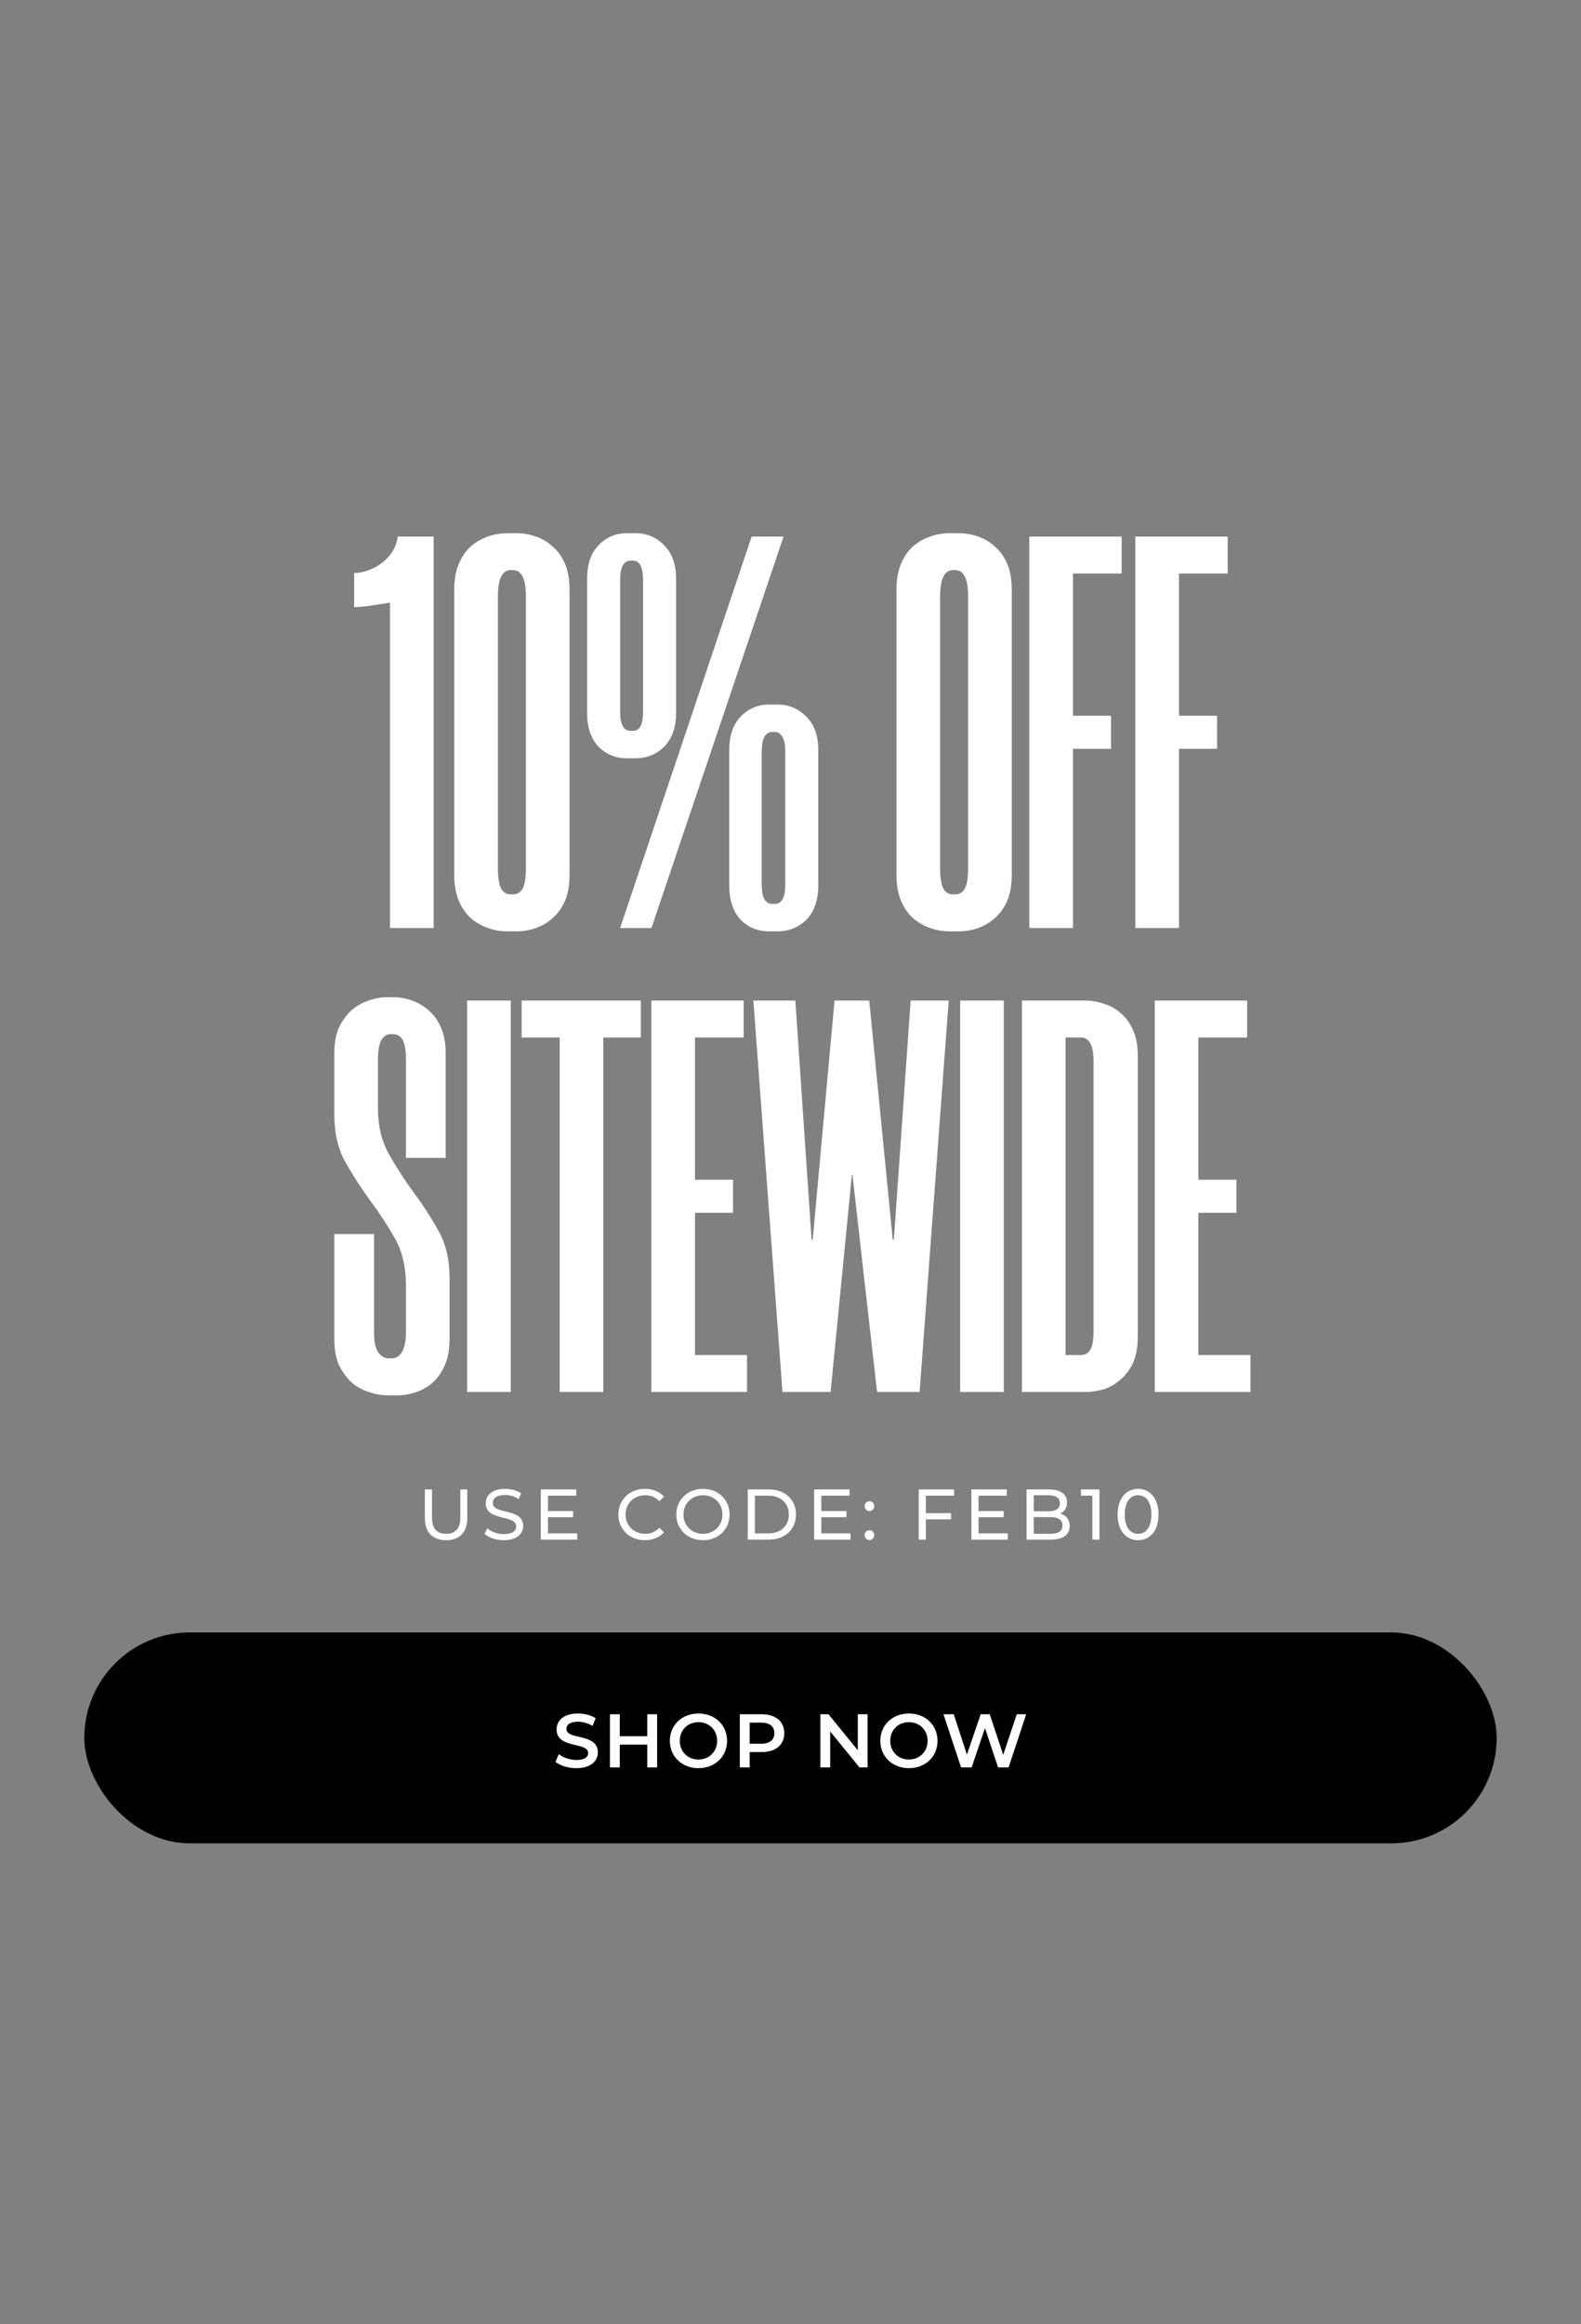 <svg width="375" height="551" viewBox="0 0 375 551" fill="none" xmlns="http://www.w3.org/2000/svg">
<rect x="0" y="0" width="375" height="551" fill="#808080" stroke="none"/>
<path d="M105.8 365.136C102.672 365.136 100.768 363.317 100.768 359.866L100.768 353.1L102.468 353.1L102.468 359.798C102.468 362.433 103.675 363.623 105.817 363.623C107.959 363.623 109.183 362.433 109.183 359.798L109.183 353.1L110.832 353.1L110.832 359.866C110.832 363.317 108.945 365.136 105.8 365.136ZM119.488 365.136C117.669 365.136 115.884 364.524 114.932 363.64L115.561 362.314C116.445 363.113 117.958 363.691 119.488 363.691C121.545 363.691 122.429 362.892 122.429 361.855C122.429 358.948 115.221 360.784 115.221 356.364C115.221 354.528 116.649 352.964 119.777 352.964C121.171 352.964 122.616 353.338 123.602 354.018L123.041 355.378C122.004 354.715 120.831 354.409 119.777 354.409C117.754 354.409 116.887 355.259 116.887 356.296C116.887 359.203 124.095 357.384 124.095 361.753C124.095 363.572 122.633 365.136 119.488 365.136ZM129.981 363.521L136.917 363.521L136.917 365L128.281 365L128.281 353.1L136.679 353.1L136.679 354.579L129.981 354.579L129.981 358.234L135.948 358.234L135.948 359.679L129.981 359.679L129.981 363.521ZM152.962 365.136C149.358 365.136 146.672 362.569 146.672 359.05C146.672 355.531 149.358 352.964 152.979 352.964C154.815 352.964 156.413 353.593 157.501 354.817L156.396 355.888C155.478 354.919 154.356 354.477 153.047 354.477C150.361 354.477 148.372 356.415 148.372 359.05C148.372 361.685 150.361 363.623 153.047 363.623C154.356 363.623 155.478 363.164 156.396 362.195L157.501 363.266C156.413 364.49 154.815 365.136 152.962 365.136ZM166.752 365.136C163.097 365.136 160.411 362.535 160.411 359.05C160.411 355.565 163.097 352.964 166.752 352.964C170.373 352.964 173.059 355.548 173.059 359.05C173.059 362.552 170.373 365.136 166.752 365.136ZM166.752 363.623C169.387 363.623 171.359 361.685 171.359 359.05C171.359 356.415 169.387 354.477 166.752 354.477C164.083 354.477 162.111 356.415 162.111 359.05C162.111 361.685 164.083 363.623 166.752 363.623ZM177.36 365L177.36 353.1L182.375 353.1C186.2 353.1 188.801 355.514 188.801 359.05C188.801 362.586 186.2 365 182.375 365L177.36 365ZM179.06 363.521L182.273 363.521C185.214 363.521 187.101 361.719 187.101 359.05C187.101 356.381 185.214 354.579 182.273 354.579L179.06 354.579L179.06 363.521ZM194.808 363.521L201.744 363.521L201.744 365L193.108 365L193.108 353.1L201.506 353.1L201.506 354.579L194.808 354.579L194.808 358.234L200.775 358.234L200.775 359.679L194.808 359.679L194.808 363.521ZM206.236 358.234C205.607 358.234 205.08 357.741 205.08 357.061C205.08 356.381 205.607 355.905 206.236 355.905C206.848 355.905 207.358 356.381 207.358 357.061C207.358 357.741 206.848 358.234 206.236 358.234ZM206.236 365.102C205.607 365.102 205.08 364.609 205.08 363.929C205.08 363.249 205.607 362.773 206.236 362.773C206.848 362.773 207.358 363.249 207.358 363.929C207.358 364.609 206.848 365.102 206.236 365.102ZM226.304 354.579L219.606 354.579L219.606 358.727L225.573 358.727L225.573 360.189L219.606 360.189L219.606 365L217.906 365L217.906 353.1L226.304 353.1L226.304 354.579ZM232.1 363.521L239.036 363.521L239.036 365L230.4 365L230.4 353.1L238.798 353.1L238.798 354.579L232.1 354.579L232.1 358.234L238.067 358.234L238.067 359.679L232.1 359.679L232.1 363.521ZM251.498 358.829C252.841 359.203 253.725 360.206 253.725 361.787C253.725 363.827 252.178 365 249.169 365L243.491 365L243.491 353.1L248.829 353.1C251.566 353.1 253.096 354.256 253.096 356.177C253.096 357.469 252.433 358.37 251.498 358.829ZM248.676 354.477L245.191 354.477L245.191 358.285L248.676 358.285C250.41 358.285 251.396 357.639 251.396 356.381C251.396 355.123 250.41 354.477 248.676 354.477ZM249.101 363.623C250.988 363.623 252.008 363.028 252.008 361.651C252.008 360.274 250.988 359.662 249.101 359.662L245.191 359.662L245.191 363.623L249.101 363.623ZM256.412 353.1L260.781 353.1L260.781 365L259.098 365L259.098 354.579L256.412 354.579L256.412 353.1ZM269.948 365.136C267.16 365.136 265.086 362.926 265.086 359.05C265.086 355.174 267.16 352.964 269.948 352.964C272.719 352.964 274.793 355.174 274.793 359.05C274.793 362.926 272.719 365.136 269.948 365.136ZM269.948 363.623C271.801 363.623 273.093 362.093 273.093 359.05C273.093 356.007 271.801 354.477 269.948 354.477C268.078 354.477 266.786 356.007 266.786 359.05C266.786 362.093 268.078 363.623 269.948 363.623Z" fill="white"/>
<path d="M92.501 220L92.501 142.865C91.351 143.042 89.934 143.263 88.253 143.528C86.66 143.794 85.243 143.927 84.004 143.927L84.004 135.828C85.155 135.828 86.306 135.607 87.456 135.164C88.695 134.722 89.802 134.102 90.775 133.306C91.749 132.509 92.546 131.624 93.165 130.65C93.785 129.588 94.183 128.438 94.36 127.199L102.857 127.199L102.857 220L92.501 220ZM120.226 220.797C118.721 220.797 117.217 220.531 115.712 220C114.207 219.469 112.835 218.672 111.596 217.61C110.446 216.548 109.516 215.176 108.808 213.495C108.1 211.813 107.746 209.777 107.746 207.388L107.746 139.811C107.746 137.421 108.1 135.386 108.808 133.704C109.516 132.022 110.446 130.65 111.596 129.588C112.835 128.526 114.207 127.73 115.712 127.199C117.217 126.668 118.721 126.402 120.226 126.402L122.616 126.402C124.12 126.402 125.625 126.668 127.13 127.199C128.634 127.73 129.962 128.526 131.112 129.588C132.352 130.65 133.325 132.022 134.033 133.704C134.741 135.386 135.095 137.421 135.095 139.811L135.095 207.388C135.095 209.777 134.741 211.813 134.033 213.495C133.325 215.176 132.352 216.548 131.112 217.61C129.962 218.672 128.634 219.469 127.13 220C125.625 220.531 124.12 220.797 122.616 220.797L120.226 220.797ZM121.155 135.164C119.12 135.164 118.102 137.244 118.102 141.404L118.102 205.794C118.102 208.096 118.367 209.733 118.898 210.707C119.429 211.592 120.182 212.034 121.155 212.034L121.686 212.034C122.66 212.034 123.412 211.592 123.943 210.707C124.474 209.733 124.74 208.096 124.74 205.794L124.74 141.404C124.74 137.244 123.722 135.164 121.686 135.164L121.155 135.164ZM178.287 127.199L147.088 220L154.522 220L185.854 127.199L178.287 127.199ZM148.681 179.773C146.026 179.773 143.769 178.843 141.91 176.985C140.14 175.038 139.255 172.382 139.255 169.019L139.255 137.289C139.255 133.837 140.14 131.181 141.91 129.323C143.769 127.376 146.026 126.402 148.681 126.402L150.672 126.402C153.416 126.402 155.717 127.376 157.576 129.323C159.435 131.181 160.364 133.837 160.364 137.289L160.364 169.019C160.364 172.382 159.435 175.038 157.576 176.985C155.717 178.843 153.416 179.773 150.672 179.773L148.681 179.773ZM149.61 132.907C147.928 132.907 147.088 134.456 147.088 137.554L147.088 168.753C147.088 171.763 147.928 173.267 149.61 173.267L150.141 173.267C151.734 173.267 152.531 171.763 152.531 168.753L152.531 137.554C152.531 134.456 151.734 132.907 150.141 132.907L149.61 132.907ZM182.403 220.797C179.747 220.797 177.49 219.867 175.632 218.009C173.862 216.061 172.976 213.362 172.976 209.91L172.976 177.781C172.976 174.418 173.862 171.807 175.632 169.948C177.49 168.001 179.747 167.028 182.403 167.028L184.394 167.028C187.138 167.028 189.439 168.001 191.298 169.948C193.156 171.807 194.086 174.418 194.086 177.781L194.086 209.91C194.086 213.362 193.156 216.061 191.298 218.009C189.439 219.867 187.138 220.797 184.394 220.797L182.403 220.797ZM183.199 173.533C181.518 173.533 180.677 175.082 180.677 178.18L180.677 209.777C180.677 212.787 181.518 214.291 183.199 214.291L183.863 214.291C184.571 214.291 185.146 213.937 185.589 213.229C186.031 212.521 186.253 211.37 186.253 209.777L186.253 178.18C186.253 176.586 186.031 175.436 185.589 174.728C185.146 173.931 184.571 173.533 183.863 173.533L183.199 173.533ZM225.114 220.797C223.609 220.797 222.105 220.531 220.6 220C219.095 219.469 217.723 218.672 216.484 217.61C215.334 216.548 214.404 215.176 213.696 213.495C212.988 211.813 212.634 209.777 212.634 207.388L212.634 139.811C212.634 137.421 212.988 135.386 213.696 133.704C214.404 132.022 215.334 130.65 216.484 129.588C217.723 128.526 219.095 127.73 220.6 127.199C222.105 126.668 223.609 126.402 225.114 126.402L227.504 126.402C229.008 126.402 230.513 126.668 232.018 127.199C233.522 127.73 234.85 128.526 236.001 129.588C237.24 130.65 238.213 132.022 238.921 133.704C239.629 135.386 239.983 137.421 239.983 139.811L239.983 207.388C239.983 209.777 239.629 211.813 238.921 213.495C238.213 215.176 237.24 216.548 236.001 217.61C234.85 218.672 233.522 219.469 232.018 220C230.513 220.531 229.008 220.797 227.504 220.797L225.114 220.797ZM226.043 135.164C224.008 135.164 222.99 137.244 222.99 141.404L222.99 205.794C222.99 208.096 223.255 209.733 223.786 210.707C224.317 211.592 225.07 212.034 226.043 212.034L226.574 212.034C227.548 212.034 228.3 211.592 228.831 210.707C229.362 209.733 229.628 208.096 229.628 205.794L229.628 141.404C229.628 137.244 228.61 135.164 226.574 135.164L226.043 135.164ZM254.498 135.961L254.498 169.683L263.526 169.683L263.526 177.516L254.498 177.516L254.498 220L244.143 220L244.143 127.199L266.049 127.199L266.049 135.961L254.498 135.961ZM279.651 135.961L279.651 169.683L288.678 169.683L288.678 177.516L279.651 177.516L279.651 220L269.295 220L269.295 127.199L291.201 127.199L291.201 135.961L279.651 135.961ZM96.281 274.505L96.281 251.271C96.281 248.97 96.016 247.377 95.485 246.492C94.954 245.607 94.201 245.164 93.228 245.164L92.697 245.164C91.723 245.164 90.971 245.651 90.44 246.625C89.909 247.51 89.643 249.103 89.643 251.404L89.643 262.556C89.643 266.893 90.528 270.611 92.299 273.708C94.069 276.806 96.016 279.816 98.14 282.736C100.264 285.569 102.211 288.578 103.982 291.764C105.752 294.862 106.637 298.624 106.637 303.049L106.637 317.388C106.637 319.777 106.283 321.813 105.575 323.495C104.867 325.176 103.937 326.548 102.787 327.61C101.636 328.672 100.309 329.469 98.804 330C97.299 330.531 95.75 330.797 94.157 330.797L92.166 330.797C90.573 330.797 89.024 330.531 87.519 330C86.014 329.557 84.642 328.805 83.403 327.743C82.164 326.592 81.146 325.176 80.35 323.495C79.642 321.813 79.288 319.777 79.288 317.388L79.288 292.561L88.714 292.561L88.714 315.794C88.714 318.096 89.068 319.733 89.776 320.707C90.484 321.592 91.325 322.034 92.299 322.034L92.829 322.034C93.803 322.034 94.6 321.592 95.219 320.707C95.927 319.733 96.281 318.096 96.281 315.794L96.281 304.642C96.281 300.305 95.396 296.588 93.626 293.49C91.856 290.392 89.909 287.427 87.784 284.595C85.66 281.674 83.713 278.665 81.943 275.567C80.173 272.381 79.288 268.575 79.288 264.149L79.288 249.811C79.288 247.421 79.642 245.386 80.35 243.704C81.146 242.022 82.12 240.65 83.271 239.588C84.51 238.526 85.882 237.73 87.386 237.199C88.891 236.668 90.395 236.402 91.9 236.402L93.228 236.402C94.821 236.402 96.326 236.668 97.742 237.199C99.246 237.73 100.574 238.526 101.725 239.588C102.964 240.65 103.937 242.022 104.645 243.704C105.354 245.386 105.708 247.421 105.708 249.811L105.708 274.505L96.281 274.505ZM121.152 237.199L121.152 330L110.796 330L110.796 237.199L121.152 237.199ZM151.999 245.961L143.104 245.961L143.104 330L132.749 330L132.749 245.961L123.721 245.961L123.721 237.199L151.999 237.199L151.999 245.961ZM164.844 245.961L164.844 279.683L173.872 279.683L173.872 287.516L164.844 287.516L164.844 321.238L177.191 321.238L177.191 330L154.489 330L154.489 237.199L176.395 237.199L176.395 245.961L164.844 245.961ZM185.597 330L178.693 237.199L188.65 237.199L192.5 293.888L192.766 293.888L197.944 237.199L206.175 237.199L211.751 293.888L212.017 293.888L215.999 237.199L225.027 237.199L218.124 330L208.034 330L202.192 278.488L202.059 278.488L197.014 330L185.597 330ZM238.097 237.199L238.097 330L227.742 330L227.742 237.199L238.097 237.199ZM242.392 330L242.392 237.199L257.262 237.199C258.855 237.199 260.404 237.464 261.909 237.995C263.413 238.438 264.741 239.19 265.891 240.252C267.131 241.314 268.104 242.686 268.812 244.368C269.52 245.961 269.874 247.952 269.874 250.342L269.874 316.856C269.874 319.246 269.52 321.282 268.812 322.964C268.104 324.557 267.131 325.884 265.891 326.946C264.741 328.009 263.413 328.805 261.909 329.336C260.404 329.779 258.855 330 257.262 330L242.392 330ZM252.748 245.961L252.748 321.238L256.465 321.238C257.35 321.238 258.058 320.839 258.589 320.043C259.121 319.158 259.386 317.565 259.386 315.263L259.386 251.935C259.386 249.723 259.121 248.174 258.589 247.289C258.058 246.403 257.35 245.961 256.465 245.961L252.748 245.961ZM284.253 245.961L284.253 279.683L293.281 279.683L293.281 287.516L284.253 287.516L284.253 321.238L296.6 321.238L296.6 330L273.898 330L273.898 237.199L295.804 237.199L295.804 245.961L284.253 245.961Z" fill="white"/>
<rect x="20" y="387" width="335" height="50" rx="25" fill="black"/>
<path d="M136.716 419.18C134.754 419.18 132.792 418.568 131.748 417.668L132.558 415.85C133.566 416.66 135.168 417.236 136.716 417.236C138.678 417.236 139.506 416.534 139.506 415.598C139.506 412.88 132.018 414.662 132.018 409.982C132.018 407.948 133.638 406.22 137.094 406.22C138.606 406.22 140.19 406.616 141.288 407.336L140.55 409.154C139.416 408.488 138.174 408.164 137.076 408.164C135.132 408.164 134.34 408.92 134.34 409.874C134.34 412.556 141.81 410.81 141.81 415.436C141.81 417.452 140.172 419.18 136.716 419.18ZM153.526 406.4L155.866 406.4L155.866 419L153.526 419L153.526 413.6L147.01 413.6L147.01 419L144.67 419L144.67 406.4L147.01 406.4L147.01 411.602L153.526 411.602L153.526 406.4ZM165.668 419.18C161.762 419.18 158.882 416.426 158.882 412.7C158.882 408.974 161.762 406.22 165.668 406.22C169.574 406.22 172.454 408.956 172.454 412.7C172.454 416.444 169.574 419.18 165.668 419.18ZM165.668 417.128C168.206 417.128 170.096 415.274 170.096 412.7C170.096 410.126 168.206 408.272 165.668 408.272C163.13 408.272 161.24 410.126 161.24 412.7C161.24 415.274 163.13 417.128 165.668 417.128ZM180.659 406.4C183.971 406.4 186.023 408.092 186.023 410.882C186.023 413.654 183.971 415.364 180.659 415.364L177.815 415.364L177.815 419L175.475 419L175.475 406.4L180.659 406.4ZM180.551 413.384C182.603 413.384 183.665 412.466 183.665 410.882C183.665 409.298 182.603 408.38 180.551 408.38L177.815 408.38L177.815 413.384L180.551 413.384ZM203.464 406.4L205.786 406.4L205.786 419L203.86 419L196.912 410.468L196.912 419L194.59 419L194.59 406.4L196.516 406.4L203.464 414.932L203.464 406.4ZM215.588 419.18C211.682 419.18 208.802 416.426 208.802 412.7C208.802 408.974 211.682 406.22 215.588 406.22C219.494 406.22 222.374 408.956 222.374 412.7C222.374 416.444 219.494 419.18 215.588 419.18ZM215.588 417.128C218.126 417.128 220.016 415.274 220.016 412.7C220.016 410.126 218.126 408.272 215.588 408.272C213.05 408.272 211.16 410.126 211.16 412.7C211.16 415.274 213.05 417.128 215.588 417.128ZM241.172 406.4L243.404 406.4L239.228 419L236.744 419L233.63 409.676L230.462 419L227.96 419L223.784 406.4L226.214 406.4L229.346 415.976L232.604 406.4L234.764 406.4L237.95 416.03L241.172 406.4Z" fill="white"/>
</svg>

